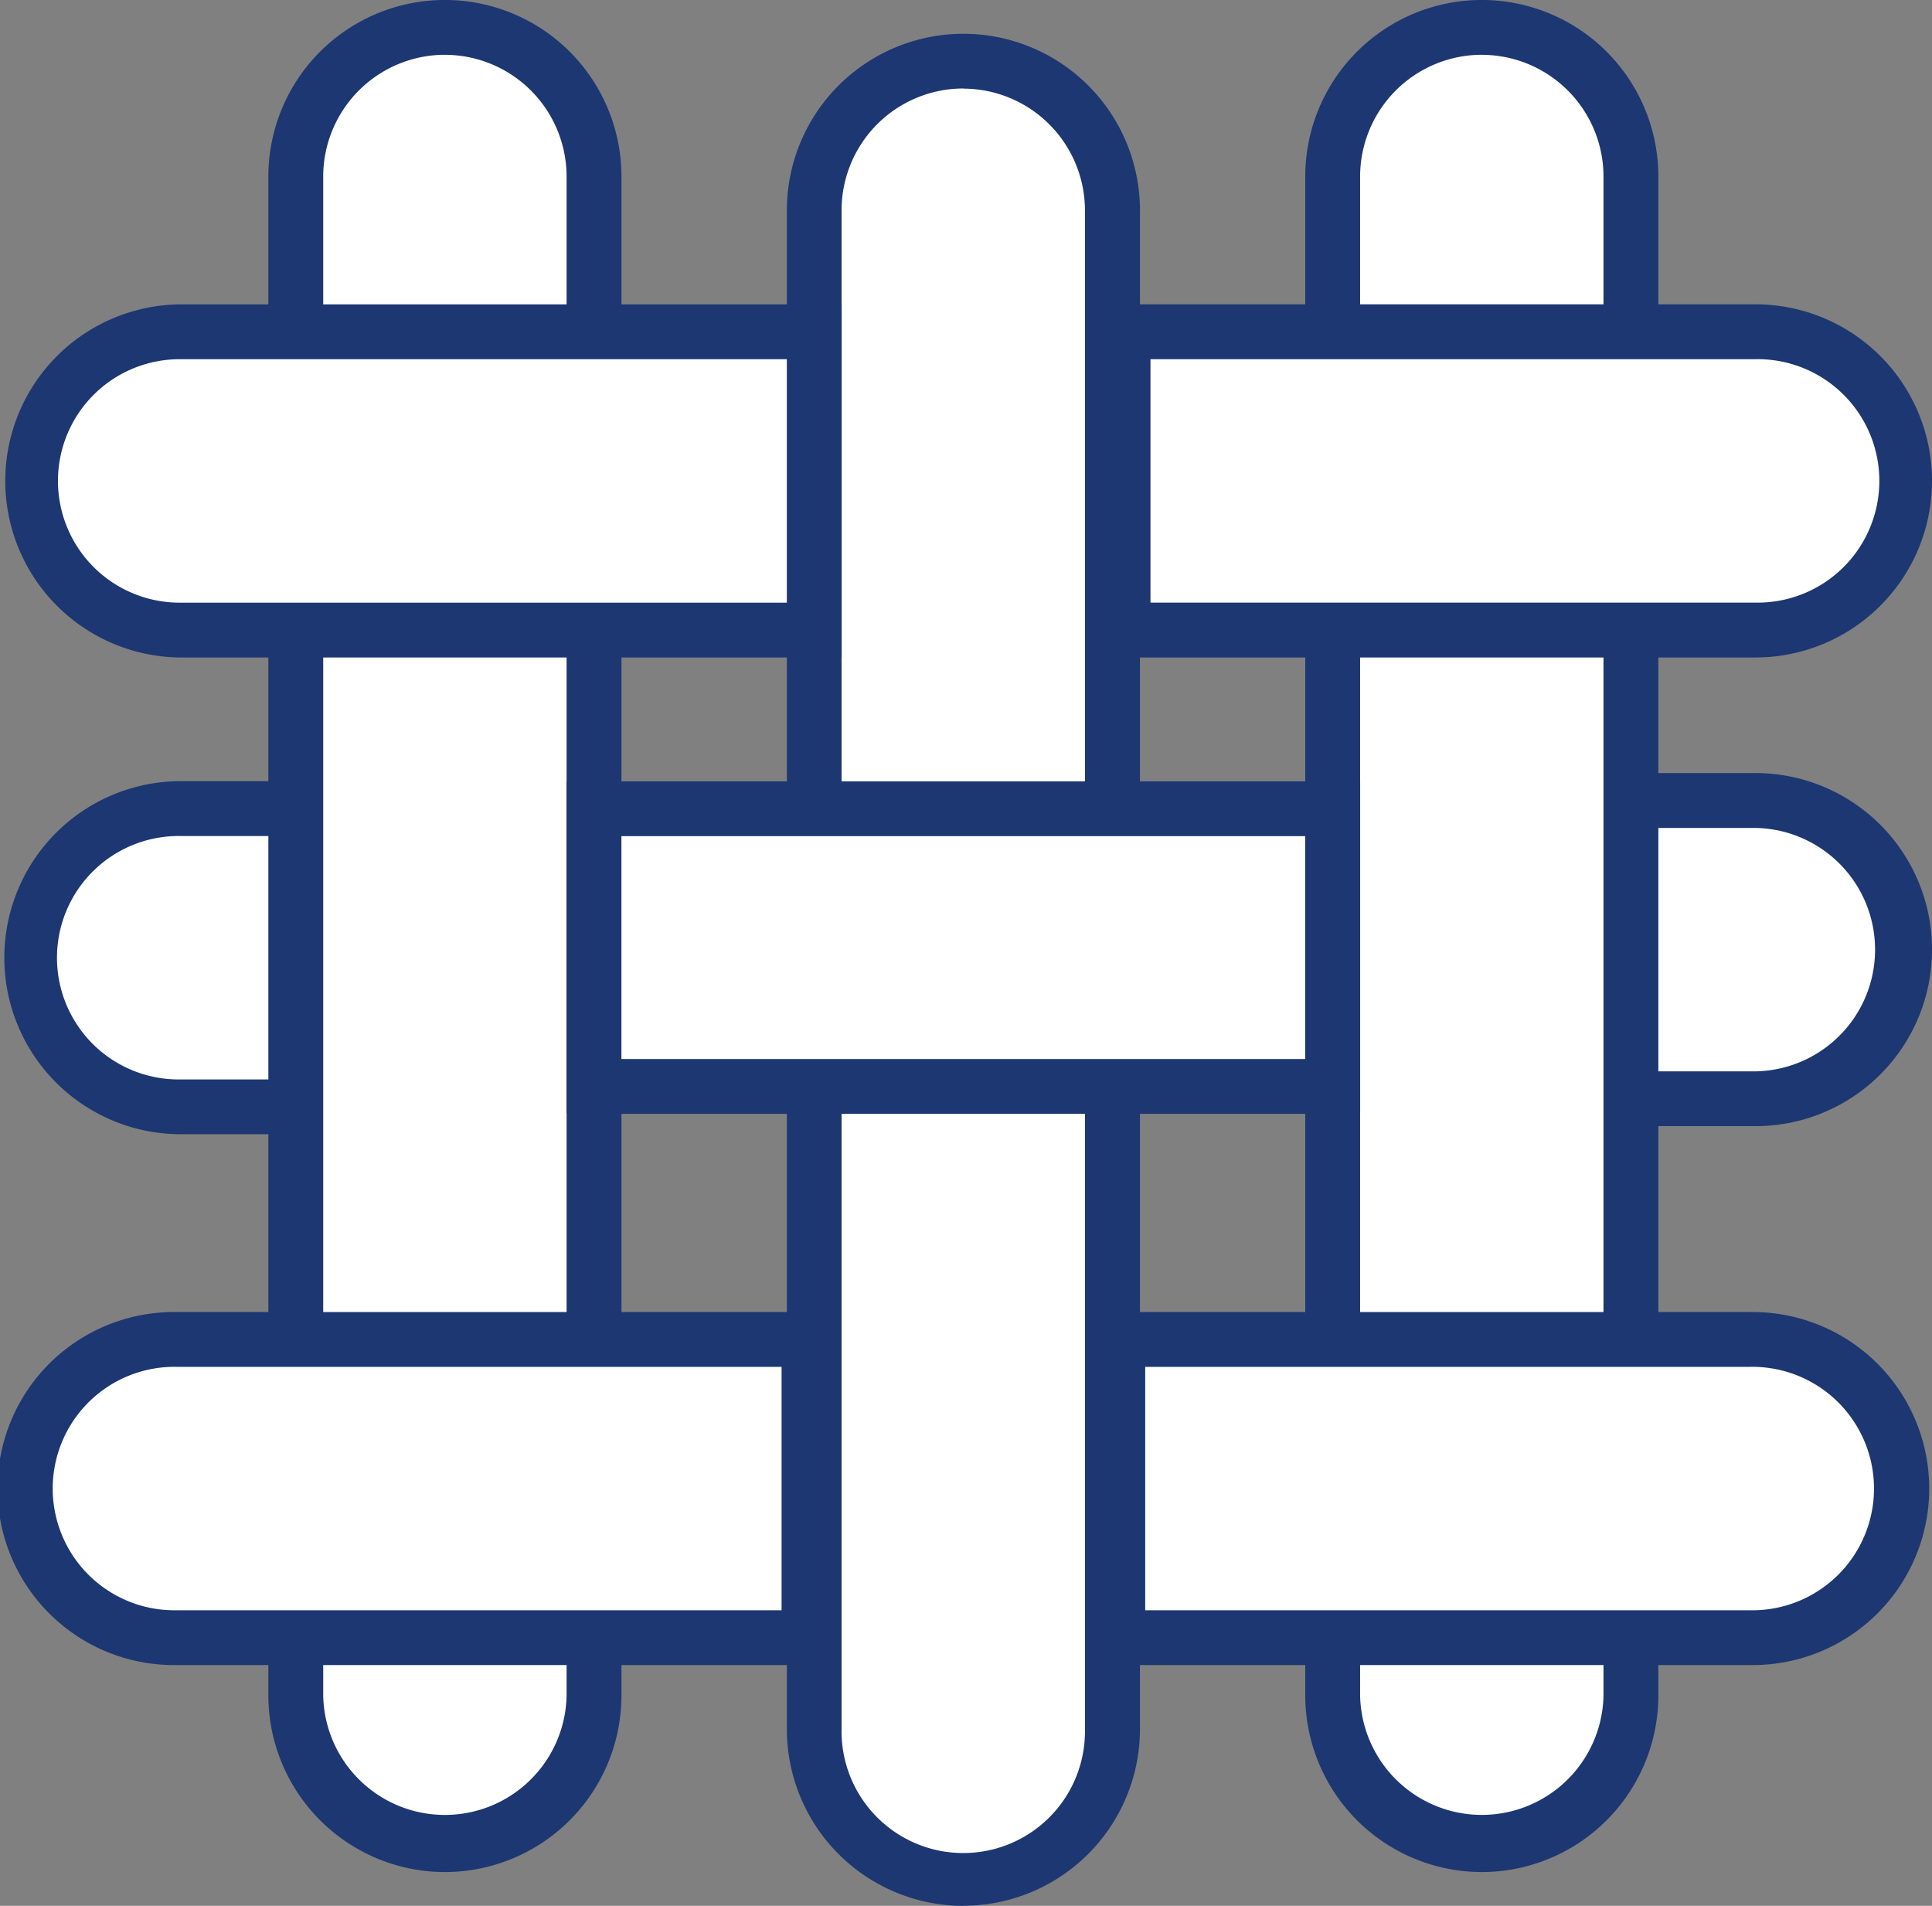 <svg xmlns="http://www.w3.org/2000/svg" xmlns:xlink="http://www.w3.org/1999/xlink" width="51.144" height="50.445" viewBox="0 0 51.144 50.445">
  <rect x="0" y="0" width="51.144" height="50.445" fill="#808080" stroke="none"/>
  <defs>
    <clipPath id="clip-path">
      <rect id="Rettangolo_1980" data-name="Rettangolo 1980" width="51.144" height="50.445" fill="none"/>
    </clipPath>
  </defs>
  <g id="Raggruppa_5127" data-name="Raggruppa 5127" transform="translate(0 0)">
    <g id="Raggruppa_5126" data-name="Raggruppa 5126" transform="translate(0 0)" clip-path="url(#clip-path)">
      <path id="Tracciato_4197" data-name="Tracciato 4197" d="M11.42,20.175H4.429a3.947,3.947,0,1,1,0-7.895h6.99a3.947,3.947,0,0,1,0,7.895" transform="translate(0.358 9.121)" fill="#fff"/>
      <path id="Tracciato_4198" data-name="Tracciato 4198" d="M11.729,21.209H4.739a4.672,4.672,0,1,1,0-9.345h6.99a4.672,4.672,0,1,1,0,9.345m-6.99-7.893a3.222,3.222,0,1,0,0,6.443h6.99a3.222,3.222,0,0,0,0-6.443Z" transform="translate(0.048 8.812)" fill="#1c3772"/>
      <path id="Tracciato_4199" data-name="Tracciato 4199" d="M31.327,20.052h-6.99a3.947,3.947,0,1,1,0-7.895h6.99a3.947,3.947,0,0,1,0,7.895" transform="translate(15.145 9.03)" fill="#fff"/>
      <path id="Tracciato_4200" data-name="Tracciato 4200" d="M31.636,21.086h-6.99a4.672,4.672,0,1,1,0-9.345h6.99a4.672,4.672,0,1,1,0,9.345m-6.99-7.893a3.222,3.222,0,0,0,0,6.443h6.99a3.222,3.222,0,0,0,0-6.443Z" transform="translate(14.836 8.721)" fill="#1c3772"/>
      <path id="Tracciato_4201" data-name="Tracciato 4201" d="M20.243,44.569V4.364a3.947,3.947,0,0,1,7.895,0v40.2a3.947,3.947,0,1,1-7.895,0" transform="translate(15.036 0.309)" fill="#fff"/>
      <path id="Tracciato_4202" data-name="Tracciato 4202" d="M24.5,49.551a4.679,4.679,0,0,1-4.674-4.672V4.674a4.673,4.673,0,1,1,9.347,0v40.2A4.677,4.677,0,0,1,24.5,49.551m0-48.1a3.225,3.225,0,0,0-3.222,3.222v40.2a3.222,3.222,0,0,0,6.443,0V4.674A3.225,3.225,0,0,0,24.5,1.452" transform="translate(14.727 -0.001)" fill="#1c3772"/>
      <path id="Tracciato_4203" data-name="Tracciato 4203" d="M12.368,45.082V4.877a3.947,3.947,0,0,1,7.895,0v40.2a3.947,3.947,0,0,1-7.895,0" transform="translate(9.187 0.69)" fill="#fff"/>
      <path id="Tracciato_4204" data-name="Tracciato 4204" d="M16.624,50.064a4.678,4.678,0,0,1-4.672-4.674V5.187a4.673,4.673,0,1,1,9.347,0v40.2a4.679,4.679,0,0,1-4.674,4.674m0-48.1A3.225,3.225,0,0,0,13.4,5.187v40.2a3.222,3.222,0,1,0,6.443,0V5.187a3.225,3.225,0,0,0-3.222-3.222" transform="translate(8.878 0.381)" fill="#1c3772"/>
      <path id="Tracciato_4205" data-name="Tracciato 4205" d="M4.493,44.569V4.364a3.947,3.947,0,0,1,7.895,0v40.2a3.947,3.947,0,1,1-7.895,0" transform="translate(3.337 0.309)" fill="#fff"/>
      <path id="Tracciato_4206" data-name="Tracciato 4206" d="M8.75,49.551a4.679,4.679,0,0,1-4.674-4.672V4.674a4.673,4.673,0,1,1,9.347,0v40.2A4.677,4.677,0,0,1,8.75,49.551m0-48.1A3.225,3.225,0,0,0,5.528,4.674v40.2a3.222,3.222,0,0,0,6.443,0V4.674A3.225,3.225,0,0,0,8.75,1.452" transform="translate(3.028 -0.001)" fill="#1c3772"/>
      <rect id="Rettangolo_1979" data-name="Rettangolo 1979" width="19.556" height="7.355" transform="translate(15.723 21.401)" fill="#fff"/>
      <path id="Tracciato_4207" data-name="Tracciato 4207" d="M29.614,20.669H8.606v-8.8H29.614Zm-19.556-1.45h18.1v-5.9h-18.1Z" transform="translate(6.392 8.812)" fill="#1c3772"/>
      <path id="Tracciato_4208" data-name="Tracciato 4208" d="M21.186,12.934H4.443a3.947,3.947,0,0,1,0-7.895H21.186Z" transform="translate(0.369 3.742)" fill="#fff"/>
      <path id="Tracciato_4209" data-name="Tracciato 4209" d="M22.222,13.97H4.754a4.673,4.673,0,1,1,0-9.347H22.222ZM4.754,6.075a3.222,3.222,0,1,0,0,6.443H20.77V6.075Z" transform="translate(0.059 3.433)" fill="#1c3772"/>
      <path id="Tracciato_4210" data-name="Tracciato 4210" d="M17.058,5.039H33.8a3.947,3.947,0,0,1,0,7.895H17.058Z" transform="translate(12.67 3.742)" fill="#fff"/>
      <path id="Tracciato_4211" data-name="Tracciato 4211" d="M34.11,13.969H16.642V4.622H34.11a4.673,4.673,0,1,1,0,9.347M18.094,12.517H34.11a3.222,3.222,0,1,0,0-6.443H18.094Z" transform="translate(12.361 3.433)" fill="#1c3772"/>
      <path id="Tracciato_4212" data-name="Tracciato 4212" d="M21.106,28.237H4.363a3.947,3.947,0,0,1,0-7.895H21.106Z" transform="translate(0.31 15.109)" fill="#fff"/>
      <path id="Tracciato_4213" data-name="Tracciato 4213" d="M22.142,29.27H4.674a4.672,4.672,0,1,1,0-9.343H22.142ZM4.674,21.377a3.222,3.222,0,1,0,0,6.443H20.69V21.377Z" transform="translate(0 14.801)" fill="#1c3772"/>
      <path id="Tracciato_4214" data-name="Tracciato 4214" d="M16.978,20.343H33.721a3.947,3.947,0,0,1,0,7.895H16.978Z" transform="translate(12.611 15.11)" fill="#fff"/>
      <path id="Tracciato_4215" data-name="Tracciato 4215" d="M34.028,29.27H16.562V19.927H34.028a4.672,4.672,0,1,1,0,9.343M18.014,27.82H34.028a3.222,3.222,0,1,0,0-6.443H18.014Z" transform="translate(12.302 14.801)" fill="#1c3772"/>
    </g>
  </g>
</svg>
